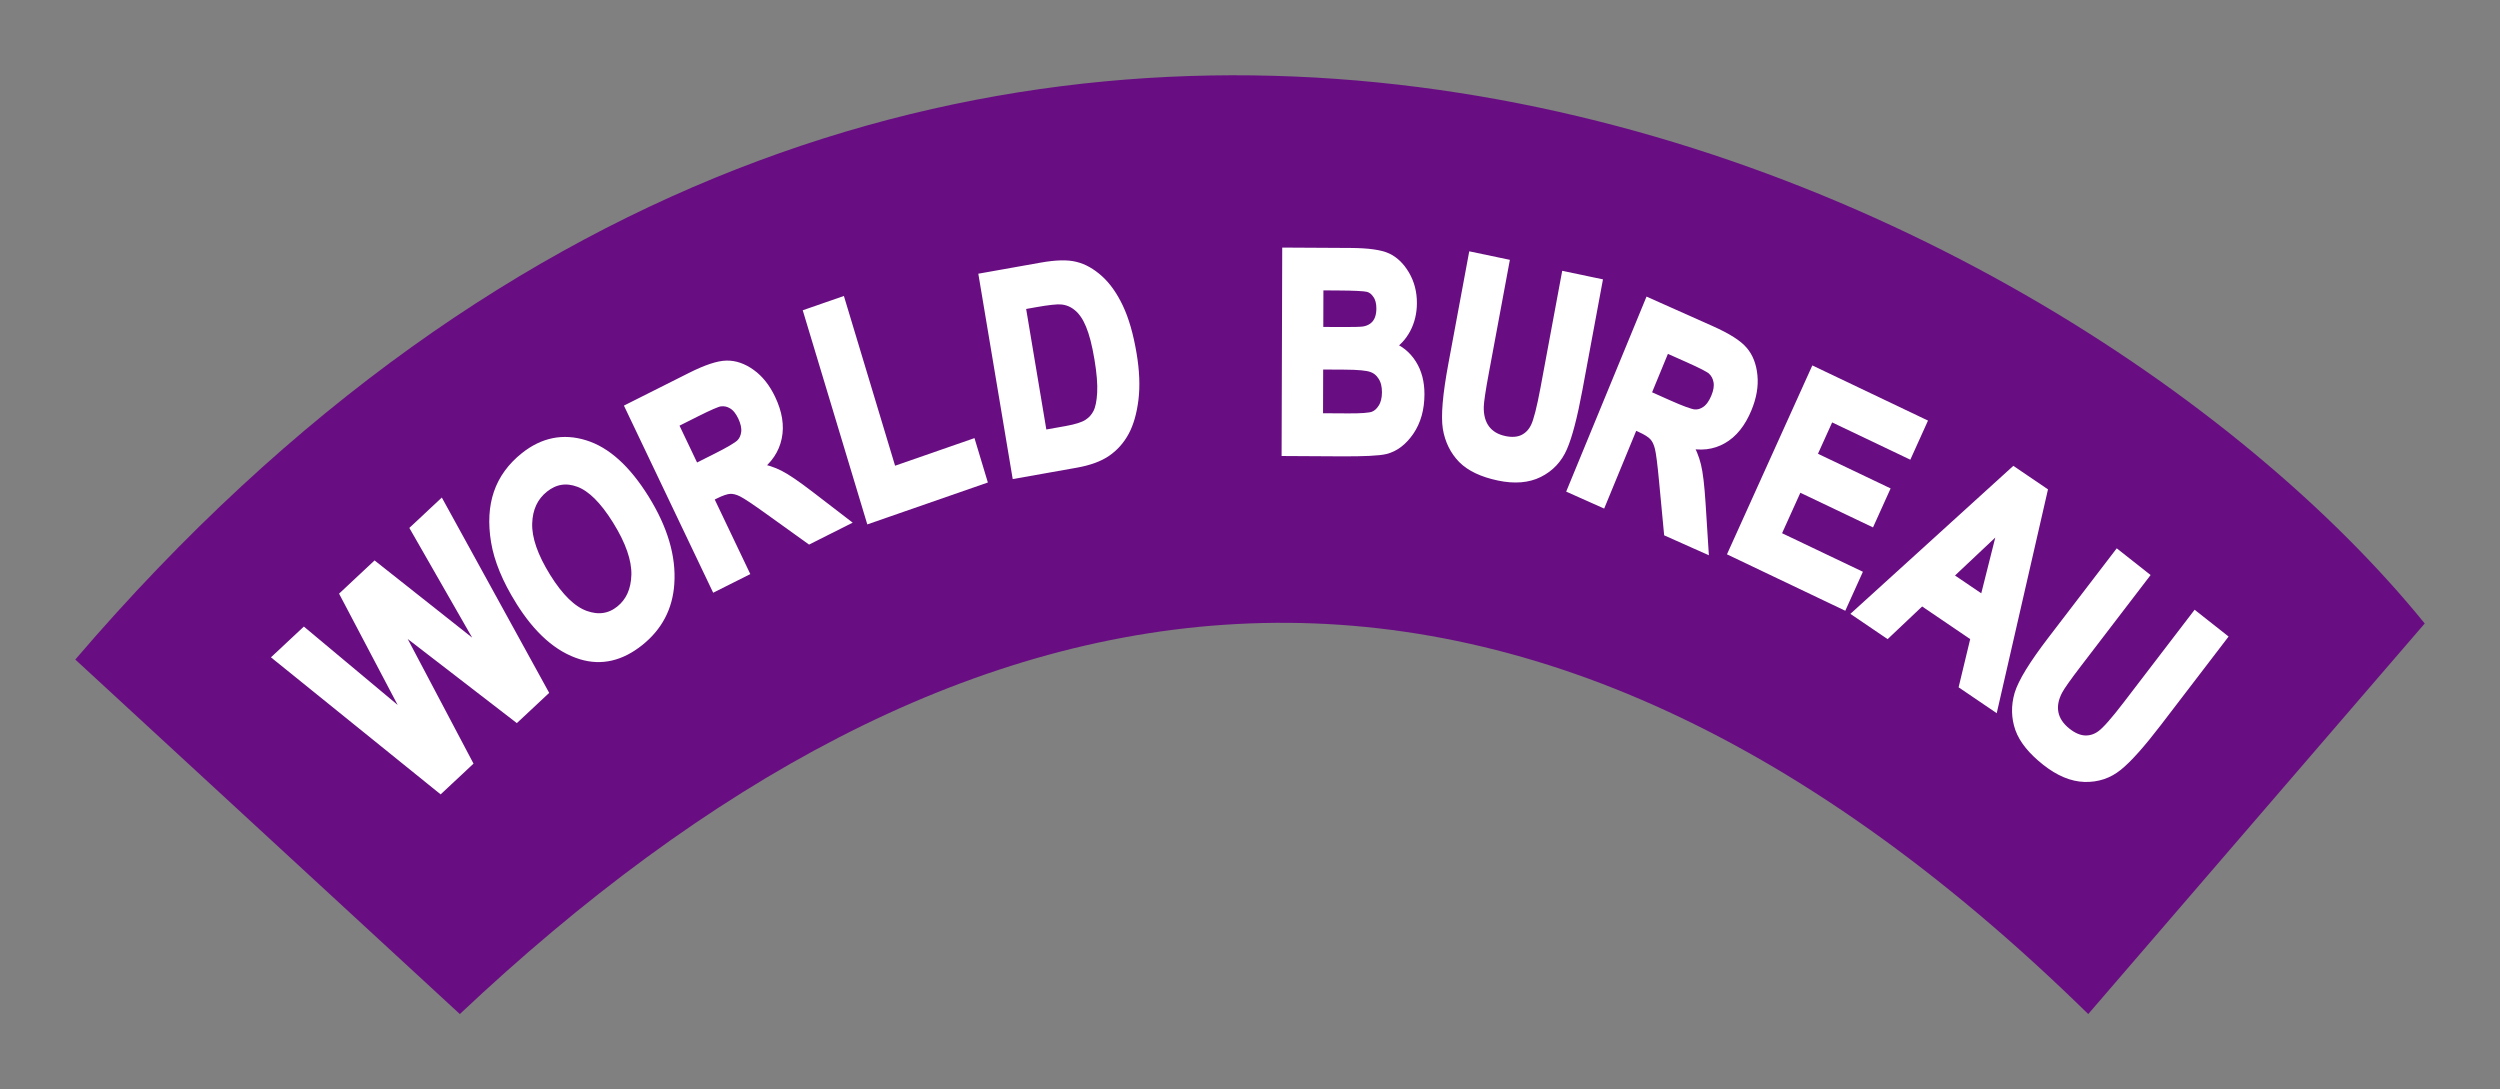 <?xml version="1.0" encoding="UTF-8" standalone="no"?>
<!-- Created with Inkscape (http://www.inkscape.org/) -->

<svg
   xmlns:dc="http://purl.org/dc/elements/1.1/"
   xmlns:cc="http://creativecommons.org/ns#"
   xmlns:rdf="http://www.w3.org/1999/02/22-rdf-syntax-ns#"
   xmlns:svg="http://www.w3.org/2000/svg"
   xmlns="http://www.w3.org/2000/svg"
   xmlns:sodipodi="http://sodipodi.sourceforge.net/DTD/sodipodi-0.dtd"
   xmlns:inkscape="http://www.inkscape.org/namespaces/inkscape"
   version="1.1"
   id="svg815"
   width="99.634mm"
   height="43.414mm"
   viewBox="0 0 376.57 164.083"
   sodipodi:docname="World_Bureau_(World_Organization_of_the_Scout_Movement).svg"
   inkscape:version="0.92.3 (2405546, 2018-03-11)">
  <rect x="0" y="0" width="376.57" height="164.083" fill="#808080" stroke="none"/>
  <defs
     id="defs819" />
  <sodipodi:namedview
     pagecolor="#ffffff"
     bordercolor="#666666"
     borderopacity="1"
     objecttolerance="10"
     gridtolerance="10"
     guidetolerance="10"
     inkscape:pageopacity="0"
     inkscape:pageshadow="2"
     inkscape:window-width="1600"
     inkscape:window-height="837"
     id="namedview817"
     showgrid="false"
     fit-margin-top="3"
     fit-margin-left="3"
     fit-margin-right="3"
     fit-margin-bottom="3"
     units="mm"
     inkscape:zoom="2.2097087"
     inkscape:cx="145.89576"
     inkscape:cy="90.131258"
     inkscape:window-x="-8"
     inkscape:window-y="-8"
     inkscape:window-maximized="1"
     inkscape:current-layer="svg815" />
  <path
     style="fill:#680e82;fill-opacity:1;stroke:#00ff00;stroke-width:0;stroke-linecap:butt;stroke-linejoin:miter;stroke-miterlimit:4;stroke-dasharray:none;stroke-opacity:1"
     d="M 69.265,152.745 11.339,99.344 C 142.549,-53.868 309.75,25.522 365.231,93.913 L 314.546,152.745 c -88.69,-86.942 -171.314,-69.74 -245.281,0 z"
     id="path877"
     inkscape:connector-curvature="0"
     sodipodi:nodetypes="ccccc" />
  <g
     aria-label="WORLD  BUREAU"
     transform="matrix(0.634,0.682,-0.667,0.651,228.588,-51.819)"
     inkscape:transform-center-x="-0.39673536"
     inkscape:transform-center-y="-144.70267"
     style="font-style:normal;font-variant:normal;font-weight:normal;font-stretch:normal;font-size:44.411px;line-height:0;font-family:'Arial Narrow';-inkscape-font-specification:'Arial Narrow';text-align:center;letter-spacing:0px;word-spacing:0px;text-anchor:middle;opacity:1;fill:#ffffff;fill-opacity:1;stroke:#ffffff;stroke-width:1.514"
     id="text848">
    <path
       d="m 9.329,252.12 -33.454,4.779 0.121,-5.663 22.971,-2.893 -22.777,-6.204 0.14,-6.573 23.373,-3.578 -23.18,-5.428 0.119,-5.549 33.173,8.389 -0.125,5.867 -25.023,4.151 24.791,6.719 z"
       style="fill:#ffffff;stroke:#ffffff;stroke-width:1.588"
       id="path854"
       inkscape:connector-curvature="0" />
    <path
       d="m -3.383,222.046 q -5.921,-1.161 -9.571,-3.616 -3.671,-2.481 -5.273,-5.618 -1.602,-3.137 -1.212,-7.08 0.565,-5.716 5.372,-8.432 4.809,-2.738 13.035,-1.125 8.316,1.631 12.617,6.358 3.805,4.156 3.238,9.894 -0.572,5.782 -4.993,8.325 -5.055,2.893 -13.213,1.294 z m 0.321,-5.583 q 5.717,1.121 8.798,-0.443 3.058,-1.568 3.369,-4.714 0.313,-3.168 -2.306,-5.804 -2.642,-2.641 -8.517,-3.793 -5.763,-1.13 -8.721,0.368 -2.956,1.475 -3.28,4.754 -0.324,3.279 2.252,5.884 2.576,2.605 8.406,3.749 z"
       style="fill:#ffffff;stroke:#ffffff;stroke-width:1.577"
       id="path856"
       inkscape:connector-curvature="0" />
    <path
       d="m 17.067,197.397 -30.314,-9.573 3.337,-10.567 q 1.28,-4.053 2.656,-5.529 1.355,-1.482 3.734,-1.959 2.358,-0.483 5.171,0.405 3.557,1.123 5.186,3.525 1.636,2.381 1.202,5.701 1.667,-1.247 3.386,-1.864 1.698,-0.624 5.829,-1.32 l 6.867,-1.151 -1.887,5.976 -7.746,1.556 q -4.198,0.835 -5.309,1.257 -1.132,0.416 -1.711,1.097 -0.6,0.675 -1.148,2.412 l -0.326,1.034 12.655,3.996 z m -15.914,-10.528 1.175,-3.722 q 1.077,-3.412 1.082,-4.434 -0.016,-1.028 -0.743,-1.895 -0.727,-0.866 -2.237,-1.343 -1.447,-0.457 -2.499,-0.152 -1.072,0.298 -1.716,1.186 -0.449,0.631 -1.514,4.002 l -1.241,3.929 z"
       style="fill:#ffffff;stroke:#ffffff;stroke-width:1.514"
       id="path858"
       inkscape:connector-curvature="0" />
    <path
       d="m 26.685,171.487 -30.647,-15.206 2.315,-4.984 25.441,12.623 5.777,-12.439 5.206,2.583 z"
       style="fill:#ffffff;stroke:#ffffff;stroke-width:1.614"
       id="path860"
       inkscape:connector-curvature="0" />
    <path
       d="m 11.635,131.632 5.346,-7.981 q 2.027,-3.027 3.738,-4.1 1.704,-1.103 4.177,-1.326 2.472,-0.223 5.526,0.752 3.053,0.975 6.855,3.521 3.423,2.293 5.445,4.769 2.003,2.464 2.684,4.643 0.681,2.179 0.303,4.379 -0.384,2.17 -2.158,4.819 l -5.503,8.216 z m 7.389,-1.367 17.494,11.718 2.196,-3.279 q 1.412,-2.108 1.643,-3.31 0.243,-1.22 -0.151,-2.346 -0.4,-1.156 -1.865,-2.71 -1.464,-1.555 -4.293,-3.449 -2.937,-1.967 -4.908,-2.687 -1.959,-0.738 -3.511,-0.525 -1.54,0.195 -2.667,1.215 -0.85,0.762 -2.612,3.392 z"
       style="fill:#ffffff;stroke:#ffffff;stroke-width:1.514"
       id="path862"
       inkscape:connector-curvature="0" />
    <path
       d="m 42.979,92.959 7.244,-7.506 q 2.967,-3.074 4.736,-3.783 1.769,-0.709 4.023,-0.203 2.254,0.506 4.056,2.229 1.661,1.589 2.301,3.611 0.624,2.007 0.137,3.792 2.207,-1.1 4.552,-0.658 2.36,0.427 4.429,2.405 2.507,2.398 3.087,5.263 0.564,2.85 -0.61,4.878 -0.817,1.409 -4.823,5.56 l -6.16,6.382 z m 7.468,-0.12 5.312,5.081 2.41,-2.497 q 2.169,-2.247 2.602,-2.853 0.777,-1.117 0.646,-2.293 -0.147,-1.191 -1.291,-2.285 -1.019,-0.974 -2.082,-1.121 -1.064,-0.178 -1.838,0.312 -0.759,0.474 -3.651,3.471 z m 9.135,8.737 6.143,5.875 3.389,-3.511 q 2.229,-2.31 2.626,-3.19 0.382,-0.895 0.098,-2.007 -0.284,-1.142 -1.381,-2.191 -1.128,-1.079 -2.316,-1.285 -1.188,-0.236 -2.223,0.305 -1.035,0.51 -3.384,2.945 z"
       style="fill:#ffffff;stroke:#ffffff;stroke-width:1.514"
       id="path864"
       inkscape:connector-curvature="0" />
    <path
       d="m 64.558,71.435 4.314,-2.995 10.368,14.443 q 2.416,3.365 3.307,4.272 1.552,1.566 3.314,1.788 1.78,0.209 3.544,-1.016 1.497,-1.04 1.959,-2.368 0.449,-1.347 -0.074,-2.783 -0.518,-1.466 -3.378,-5.45 L 77.322,62.574 l 4.332,-3.007 10.054,14.006 q 3.852,5.366 5.005,8.163 1.158,2.767 0.25,5.632 -0.903,2.835 -4.13,5.075 -3.352,2.327 -6.116,2.42 -2.76,0.063 -5.209,-1.563 -2.444,-1.656 -6.74,-7.64 z"
       style="fill:#ffffff;stroke:#ffffff;stroke-width:1.539"
       id="path866"
       inkscape:connector-curvature="0" />
    <path
       d="M 102.657,85.224 89.764,55.646 100.006,51.336 q 3.928,-1.653 5.964,-1.555 2.027,0.078 3.971,1.6 1.935,1.502 3.131,4.246 1.513,3.47 0.773,6.289 -0.72,2.81 -3.529,4.637 2.056,0.472 3.667,1.394 1.603,0.901 4.879,3.629 l 5.441,4.539 -5.792,2.438 -6.333,-4.952 q -3.426,-2.689 -4.485,-3.27 -1.068,-0.601 -1.971,-0.603 -0.911,-0.022 -2.595,0.686 l -1.002,0.422 5.382,12.348 z m -2.59,-19.11 3.608,-1.518 q 3.307,-1.392 4.086,-2.054 0.77,-0.682 0.944,-1.806 0.174,-1.124 -0.468,-2.597 -0.616,-1.412 -1.546,-2.024 -0.939,-0.631 -2.042,-0.549 -0.778,0.065 -4.045,1.44 l -3.808,1.603 z"
       style="fill:#ffffff;stroke:#ffffff;stroke-width:1.527"
       id="path868"
       inkscape:connector-curvature="0" />
    <path
       d="m 128.118,73.107 -11.669,-29.493 18.051,-7.071 1.974,4.989 -13.154,5.153 2.587,6.538 12.223,-4.788 1.966,4.969 -12.223,4.788 3.176,8.027 13.599,-5.327 1.966,4.969 z"
       style="fill:#ffffff;stroke:#ffffff;stroke-width:1.514"
       id="path870"
       inkscape:connector-curvature="0" />
    <path
       d="m 175.314,59.123 -5.684,1.296 -4.273,-6.681 -10.335,2.356 -0.119,7.682 -5.555,1.266 1.217,-33.978 5.534,-1.261 z M 162.184,48.783 155.344,37.836 155.122,50.392 Z"
       style="fill:#ffffff;stroke:#ffffff;stroke-width:1.553"
       id="path872"
       inkscape:connector-curvature="0" />
    <path
       d="m 171.933,27.928 5.379,-0.831 2.55,17.468 q 0.594,4.07 0.974,5.271 0.667,2.079 2.171,3.039 1.526,0.956 3.726,0.616 1.867,-0.289 2.926,-1.285 1.056,-1.018 1.266,-2.535 0.229,-1.543 -0.474,-6.361 l -2.604,-17.842 5.401,-0.835 2.473,16.94 q 0.947,6.49 0.66,9.504 -0.268,2.988 -2.472,5.174 -2.185,2.16 -6.208,2.782 -4.179,0.646 -6.75,-0.464 -2.552,-1.135 -4.011,-3.654 -1.44,-2.545 -2.496,-9.782 z"
       style="fill:#ffffff;stroke:#ffffff;stroke-width:1.561"
       id="path874"
       inkscape:connector-curvature="0" />
  </g>
</svg>
